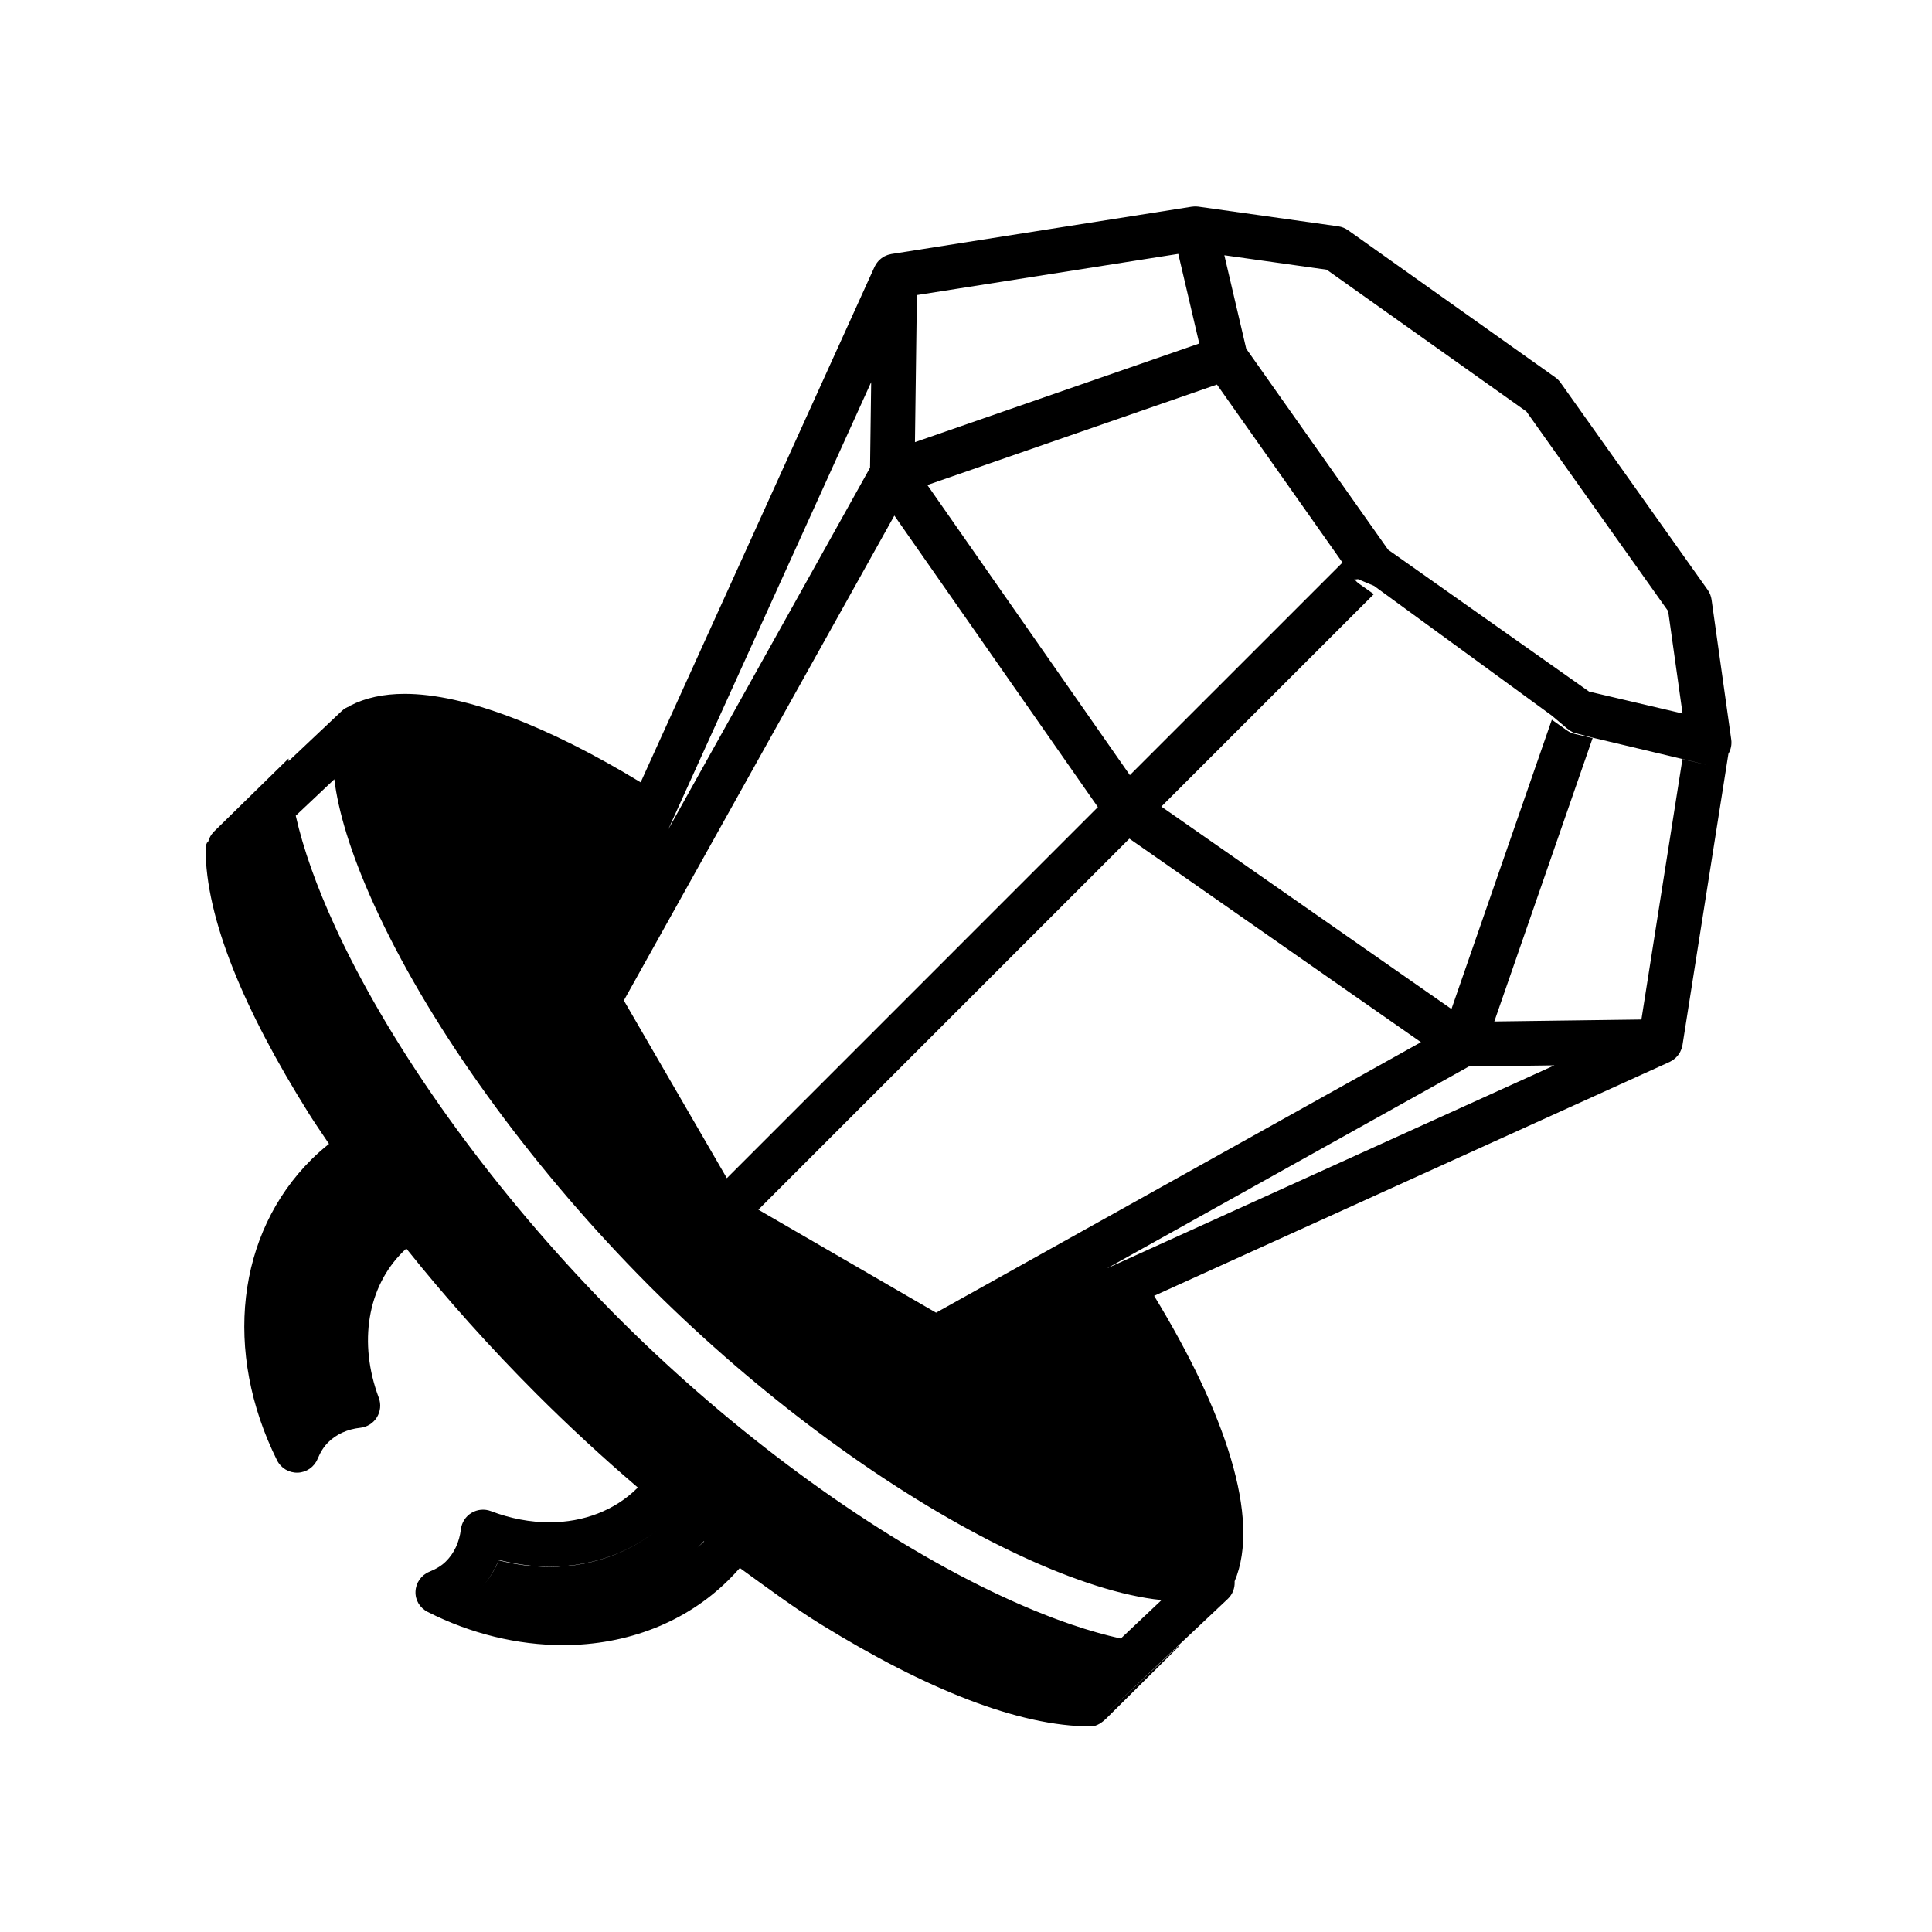 <?xml version="1.0" encoding="UTF-8"?>
<!-- Uploaded to: SVG Repo, www.svgrepo.com, Generator: SVG Repo Mixer Tools -->
<svg fill="#000000" width="800px" height="800px" version="1.1" viewBox="144 144 512 512" xmlns="http://www.w3.org/2000/svg">
 <g>
  <path d="m460.92 198.71c0.055 0 0.105 0.012 0.16 0.012-0.055-0.004-0.105-0.012-0.16-0.012z"/>
  <path d="m555.26 333.65 4 3.387c0.621 0.438 1.32 1.031 2.062 1.203l4.746 1.254 23.801 5.652 5.723 1.375c0.449 0.105 0.902 0.172 1.352 0.172 1.461 0 2.883-0.527 3.984-1.535 0.457-0.418 0.836-0.902 1.137-1.43 0.641-1.125 0.91-2.43 0.73-3.738l-5.215-37.086c-0.133-0.938-0.484-1.824-1.031-2.594l-38.988-54.906c-0.383-0.539-0.852-1.012-1.395-1.395l-54.91-38.996c-0.77-0.543-1.664-0.902-2.594-1.031l-37.082-5.219c-0.16-0.023-0.328-0.031-0.492-0.039-0.055 0-0.105-0.012-0.16-0.012-0.328-0.004-0.656 0.016-0.977 0.059-0.035 0.004-0.07 0-0.109 0.004l-79.605 12.539c-0.105 0.016-0.203 0.055-0.301 0.074-0.211 0.047-0.418 0.09-0.621 0.156-0.141 0.047-0.277 0.105-0.406 0.16-0.176 0.074-0.352 0.145-0.52 0.23-0.137 0.07-0.262 0.156-0.395 0.238-0.156 0.102-0.309 0.195-0.453 0.309-0.121 0.098-0.23 0.203-0.348 0.301-0.137 0.121-0.266 0.242-0.395 0.379-0.105 0.117-0.203 0.242-0.301 0.367-0.105 0.137-0.211 0.277-0.312 0.422-0.09 0.145-0.172 0.301-0.258 0.453-0.051 0.102-0.117 0.188-0.16 0.293l-61.988 136.63c-24.379-14.816-46.566-23.449-62.527-23.449-5.621 0-10.449 1.062-14.461 3.133-0.035 0.055-0.09 0.102-0.125 0.152-0.766 0.266-1.492 0.684-2.117 1.273l-14.078 13.289c-0.004-0.238-0.004-0.473-0.012-0.707l-19.715 19.324c-0.238 0.23-0.449 0.488-0.641 0.754-0.023 0.039-0.059 0.082-0.086 0.117-0.191 0.277-0.352 0.57-0.492 0.871-0.023 0.055-0.051 0.105-0.074 0.16-0.125 0.301-0.227 0.613-0.309 0.926-0.016 0.055-0.281 0.109-0.297 0.168-0.062 0.332-0.371 0.656-0.371 0.984v0.156 0.289c0 18.68 10.242 42.934 27.258 70.152 1.684 2.695 3.582 5.422 5.406 8.152 0.016 0.02 0.031 0.047 0.051 0.07-1.598 1.27-3.141 2.625-4.594 4.066-19.879 19.684-23.488 51.004-9.176 79.797 1.027 2.07 3.168 3.336 5.477 3.269 2.309-0.074 4.363-1.492 5.254-3.621 0.785-1.883 1.703-3.324 2.832-4.43 2.156-2.144 5.098-3.477 8.516-3.848 1.809-0.195 3.43-1.223 4.387-2.777 0.953-1.551 1.137-3.461 0.5-5.164-5.473-14.59-3.008-29.434 6.438-38.746 0.281-0.277 0.57-0.539 0.855-0.805 10.539 13.176 22.199 26.223 34.422 38.445 8.652 8.652 17.707 17.004 26.922 24.875-0.059 0.059-0.121 0.133-0.18 0.195-5.879 5.82-14.117 9.027-23.191 9.027-5.164 0-10.395-0.992-15.543-2.957-1.699-0.648-3.598-0.48-5.152 0.457-1.559 0.938-2.594 2.539-2.812 4.344-0.418 3.414-1.785 6.359-3.977 8.523-1.09 1.09-2.488 1.961-4.402 2.746-2.133 0.875-3.562 2.918-3.652 5.223-0.098 2.309 1.164 4.367 3.223 5.41 11.441 5.812 23.852 8.801 35.887 8.801 16.984 0 32.547-6.062 43.816-17.227 1.059-1.047 2.055-2.102 3.027-3.215 0.004 0.004 0.016 0.012 0.02 0.016 7.305 5.297 14.57 10.688 21.676 15.062 27.566 16.984 52.211 26.906 71.277 26.906h0.09c1.547 0 3.027-1.098 4.133-2.18l19.129-18.992c-0.039 0-0.09-0.125-0.133-0.125l-19.609 18.348 19.609-18.477 13.109-12.352c1.289-1.215 1.891-2.867 1.828-4.504 0-0.055-0.012-0.109-0.012-0.168 7.043-16.691-2.606-44.953-21.332-75.652l136.64-62c0.105-0.047 0.191-0.109 0.293-0.168 0.156-0.082 0.312-0.16 0.453-0.258 0.145-0.098 0.289-0.203 0.418-0.309 0.125-0.102 0.258-0.203 0.371-0.309 0.133-0.121 0.25-0.246 0.371-0.379 0.105-0.117 0.211-0.238 0.312-0.363 0.105-0.137 0.203-0.281 0.297-0.43 0.09-0.137 0.176-0.273 0.25-0.418 0.082-0.156 0.152-0.324 0.215-0.488 0.059-0.145 0.125-0.289 0.176-0.438 0.059-0.191 0.105-0.387 0.145-0.586 0.023-0.109 0.066-0.215 0.086-0.328l12.176-77.238c-0.301 0.527-0.676 1.02-1.137 1.438-1.098 1.008-2.523 1.547-3.984 1.547-0.449 0-0.902-0.051-1.352-0.156l-5.723-1.344-10.871 68.996-38.98 0.52 4.621-13.32 21.434-61.777-4.746-1.113c-0.742-0.176-1.441-0.488-2.062-0.926l-4-2.832-26.602 76.668-72.539-50.613-4.344-3.031 0.57-0.57 3.773 3.598-3.769-3.602 55.738-55.73-1.285-0.906 1.297-1.316zm-59.676-118.18 52.922 37.578 37.574 52.914 3.812 27.125-24.762-5.805-53.262-37.605-37.609-53.27-5.793-24.758zm-158.96 240.76-27.301-47.098 71.691-128.5 53.938 77.258zm50.363-234.03 69.27-10.914 2.144 9.152 3.414 14.594-75.344 26.145zm-12.117 23.07-0.297 22.676-53.477 95.84zm-98.711 312.11c4.473 1.152 8.988 1.793 13.488 1.793 12.207 0 23.398-4.394 31.492-12.414-8.102 8.02-19.285 12.473-31.492 12.473-4.5 0-9.012-0.586-13.488-1.738-1.031 2.637-2.465 4.816-4.273 6.926 1.812-2.109 3.246-4.402 4.273-7.039zm52.566-3.164c0.629-0.621 1.234-1.152 1.82-1.797 0.02 0.016 0.039 0.035 0.066 0.051-0.609 0.676-1.238 1.102-1.887 1.746zm112.3 24.012c-4.102-0.906-8.449-2.133-13.027-3.691-6.621-2.258-13.719-5.195-21.246-8.816-31.086-14.953-65.496-39.84-95.062-68.68-1.223-1.188-2.438-2.387-3.641-3.594-0.918-0.918-1.828-1.844-2.742-2.769-0.133-0.133-0.25-0.262-0.383-0.398-29.156-29.781-54.422-64.391-69.672-95.539-0.828-1.676-1.602-3.336-2.359-4.973-5.019-10.891-8.535-20.812-10.516-29.598l10.223-9.652c1.02 8.312 4.172 19.242 10.414 33.016 0.887 1.949 1.828 3.949 2.836 6.016 15.129 30.902 40.582 65.449 69.902 94.898 0.211 0.215 0.422 0.43 0.637 0.645 1.176 1.176 2.363 2.336 3.551 3.5 0.578 0.562 1.16 1.133 1.75 1.691 0.258 0.25 0.523 0.504 0.781 0.75 28.094 26.922 60.301 50.039 89.395 64.027 7.188 3.461 14.062 6.293 20.434 8.43 6.367 2.141 12.238 3.594 17.426 4.297 0.719 0.098 1.414 0.176 2.102 0.242zm114.9-151.9-118.55 53.793 95.879-53.488zm-35.359-6.141-128.5 71.688-47.09-27.297 98.324-98.332zm-77.141-70.77-53.664-76.879 76.746-26.625 33.262 47.168zm63.371-48.867-2.562-1.809c-0.551-0.387-1.027-0.867-1.414-1.422 0.387 0.551 0.867-0.086 1.414 0.309l3.852 1.609z"/>
 </g>
</svg>